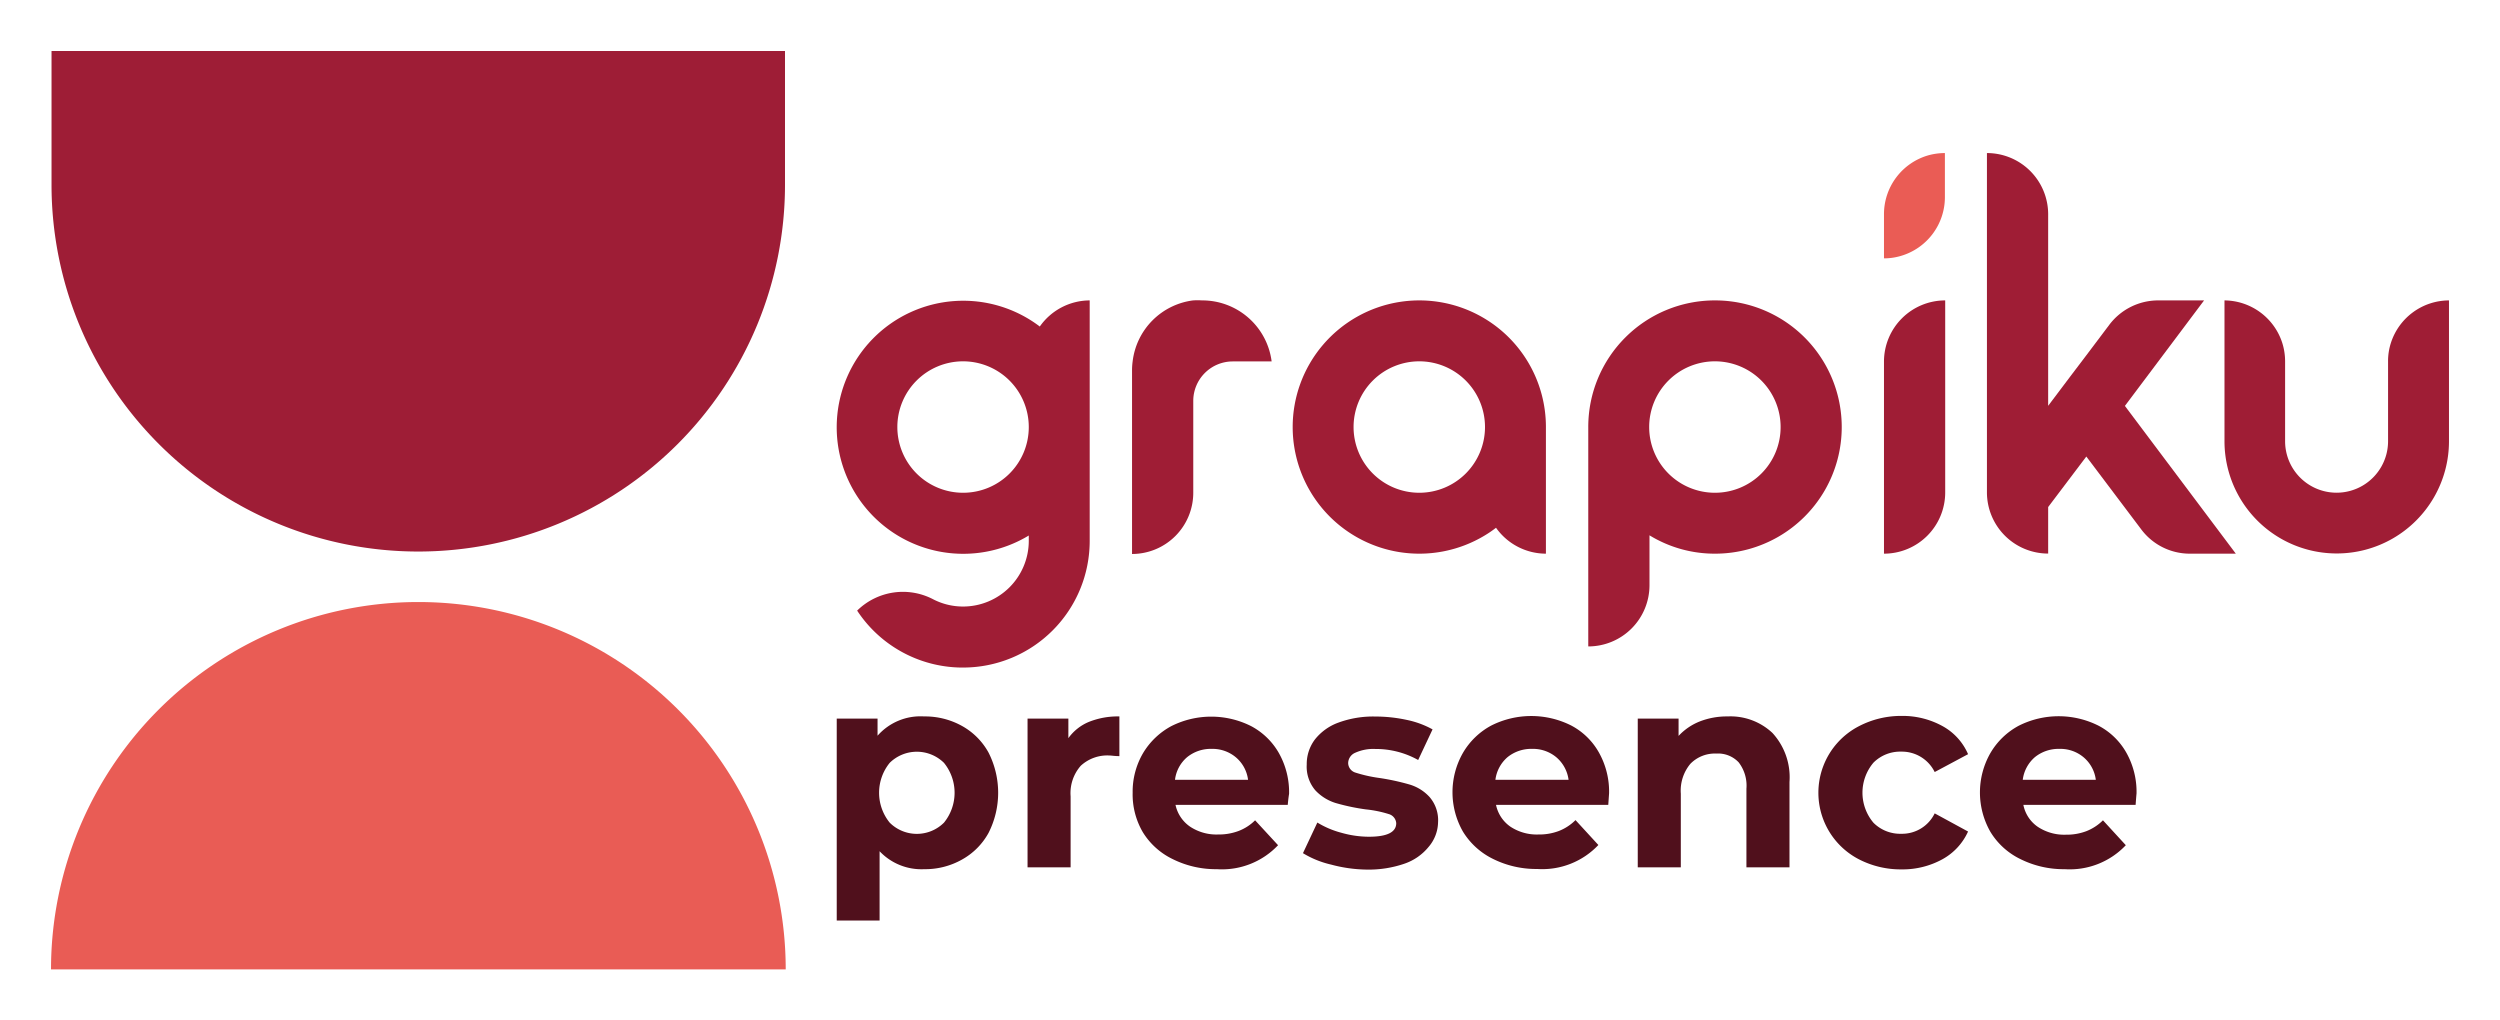 <svg id="Logo" xmlns="http://www.w3.org/2000/svg" viewBox="0 0 245 100"><defs><style>.cls-1{fill:#9f1d35;}.cls-2{fill:#ea5c55;}.cls-3{fill:#9e1d36;}.cls-4{fill:#e95c55;}.cls-5{fill:#50101c;}</style></defs><path class="cls-1" d="M145.53,31.24a12.41,12.41,0,1,0,0,21.22,10.88,10.88,0,0,0,1.08-.74,6,6,0,0,0,4.89,2.54V42.31h0c0-.15,0-.31,0-.46A12.4,12.4,0,0,0,145.53,31.24Zm-6.44,17.05a6.44,6.44,0,1,1,6.44-6.44A6.44,6.44,0,0,1,139.09,48.29Z"/><path class="cls-1" d="M184.63,35.41V54.26a6,6,0,0,0,6-6V29.44A6,6,0,0,0,184.63,35.41Z"/><path class="cls-2" d="M184.63,21v4.32a5.82,5.82,0,0,0,1.62-.23,6,6,0,0,0,4.35-5.75V15a6.15,6.15,0,0,0-1.62.22A6,6,0,0,0,184.63,21Z"/><path class="cls-1" d="M168.06,29.44a12.4,12.4,0,0,0-12.41,12.41v21.5a6,6,0,0,0,6-6V52.46a12.22,12.22,0,0,0,6.43,1.8,12.41,12.41,0,0,0,0-24.82Zm0,18.85a6.44,6.44,0,1,1,6.44-6.44A6.43,6.43,0,0,1,168.06,48.29Z"/><path class="cls-1" d="M234.31,33.6a5.76,5.76,0,0,0-.28,1.81v7.83a5,5,0,1,1-10.09,0V35.41a6.06,6.06,0,0,0-.28-1.81A6,6,0,0,0,218,29.44v13.8a11,11,0,1,0,22,0V29.44A6,6,0,0,0,234.31,33.6Z"/><path class="cls-1" d="M117.8,29.44a6.4,6.4,0,0,0-.88,0A6.84,6.84,0,0,0,111,35.41a6.51,6.51,0,0,0-.06.88v18a6,6,0,0,0,6-6v-9a3.87,3.87,0,0,1,3.87-3.87h3.81A6.85,6.85,0,0,0,117.8,29.44Z"/><path class="cls-1" d="M101.9,32a12.4,12.4,0,1,0-1.08,20.48V53a6.44,6.44,0,0,1-6.44,6.44,6.37,6.37,0,0,1-2.93-.71A6.39,6.39,0,0,0,84,59.84a12.39,12.39,0,0,0,10.15,5.58h.21A12.41,12.41,0,0,0,106.79,53V29.44h0A6,6,0,0,0,101.9,32ZM94.38,48.29a6.44,6.44,0,1,1,6.44-6.44A6.43,6.43,0,0,1,94.38,48.29Z"/><path class="cls-1" d="M208.24,39.78,216,29.44h-4.51a6,6,0,0,0-4.77,2.38l-2.26,3h0l-1.6,2.11-2.14,2.84V21a6,6,0,0,0-6-6V48.25a6,6,0,0,0,6,6h0V49.69l3.74-4.95h0l5.39,7.15a5.94,5.94,0,0,0,4.74,2.37h4.52L208.24,39.78Z"/><path class="cls-3" d="M5.05,5V18.11a35.94,35.94,0,0,0,71.88,0V5Z"/><path class="cls-4" d="M77,95A36,36,0,0,0,5,95Z"/><path class="cls-5" d="M94.27,71.14a6.64,6.64,0,0,1,2.61,2.62,8.69,8.69,0,0,1,0,7.86,6.64,6.64,0,0,1-2.61,2.62,7.34,7.34,0,0,1-3.69.94,5.64,5.64,0,0,1-4.38-1.76v6.79H82V70.42h4V72.1a5.61,5.61,0,0,1,4.57-1.89A7.44,7.44,0,0,1,94.27,71.14Zm-1.76,9.48a4.65,4.65,0,0,0,0-5.86,3.79,3.79,0,0,0-5.32,0,4.65,4.65,0,0,0,0,5.86,3.77,3.77,0,0,0,5.32,0Z"/><path class="cls-5" d="M106.7,70.75a7.62,7.62,0,0,1,3-.54V74.1c-.47,0-.78-.06-.94-.06a3.84,3.84,0,0,0-2.84,1,4.05,4.05,0,0,0-1,3V85h-4.22V70.42h4v1.92A4.69,4.69,0,0,1,106.7,70.75Z"/><path class="cls-5" d="M126.2,78.88h-11A3.47,3.47,0,0,0,116.61,81a4.68,4.68,0,0,0,2.76.78,5.5,5.5,0,0,0,2-.34A4.65,4.65,0,0,0,123,80.39l2.25,2.44a7.56,7.56,0,0,1-6,2.35,9.48,9.48,0,0,1-4.35-1A7,7,0,0,1,112,81.56a7.32,7.32,0,0,1-1-3.87,7.48,7.48,0,0,1,1-3.85,7.19,7.19,0,0,1,2.79-2.68,8.69,8.69,0,0,1,7.82,0,6.77,6.77,0,0,1,2.72,2.64,7.82,7.82,0,0,1,1,4S126.26,78.18,126.2,78.88Zm-9.86-4.68a3.45,3.45,0,0,0-1.19,2.22h7.16a3.45,3.45,0,0,0-1.19-2.2,3.56,3.56,0,0,0-2.38-.83A3.68,3.68,0,0,0,116.34,74.2Z"/><path class="cls-5" d="M130.45,84.73a9.23,9.23,0,0,1-2.76-1.12l1.41-3a8.8,8.8,0,0,0,2.35,1,9.9,9.9,0,0,0,2.7.39c1.78,0,2.68-.44,2.68-1.33a1,1,0,0,0-.73-.89,11.2,11.2,0,0,0-2.25-.46,20.52,20.52,0,0,1-2.94-.62,4.57,4.57,0,0,1-2-1.24,3.57,3.57,0,0,1-.85-2.54,4,4,0,0,1,.8-2.45,5.19,5.19,0,0,1,2.32-1.66,9.86,9.86,0,0,1,3.61-.59,14.5,14.5,0,0,1,3.07.33,8.94,8.94,0,0,1,2.53.93l-1.41,3a8.49,8.49,0,0,0-4.19-1.08,4.3,4.3,0,0,0-2,.38,1.12,1.12,0,0,0-.67,1,1,1,0,0,0,.73.94,13.62,13.62,0,0,0,2.32.52,22.7,22.7,0,0,1,2.92.63,4.31,4.31,0,0,1,2,1.23,3.47,3.47,0,0,1,.84,2.49A3.82,3.82,0,0,1,140,83a5.24,5.24,0,0,1-2.36,1.64,10.75,10.75,0,0,1-3.69.58A14,14,0,0,1,130.45,84.73Z"/><path class="cls-5" d="M157.61,78.88h-11A3.45,3.45,0,0,0,148,81a4.68,4.68,0,0,0,2.76.78,5.43,5.43,0,0,0,2-.34,4.78,4.78,0,0,0,1.64-1.07l2.24,2.44a7.56,7.56,0,0,1-6,2.35,9.48,9.48,0,0,1-4.35-1,7.11,7.11,0,0,1-2.92-2.66,7.78,7.78,0,0,1,0-7.72,7.1,7.1,0,0,1,2.78-2.68,8.71,8.71,0,0,1,7.83,0,6.69,6.69,0,0,1,2.71,2.64,7.82,7.82,0,0,1,1,4S157.66,78.18,157.61,78.88Zm-9.87-4.68a3.5,3.5,0,0,0-1.19,2.22h7.17a3.5,3.5,0,0,0-1.19-2.2,3.56,3.56,0,0,0-2.38-.83A3.69,3.69,0,0,0,147.74,74.2Z"/><path class="cls-5" d="M173.7,71.83a6.42,6.42,0,0,1,1.67,4.81V85h-4.22V77.29a3.73,3.73,0,0,0-.76-2.58,2.76,2.76,0,0,0-2.19-.86,3.35,3.35,0,0,0-2.54,1,4.1,4.1,0,0,0-.94,2.93V85H160.5V70.42h4v1.7a5.7,5.7,0,0,1,2.08-1.42,7.32,7.32,0,0,1,2.73-.49A6,6,0,0,1,173.7,71.83Z"/><path class="cls-5" d="M182.19,84.22a7.34,7.34,0,0,1,0-13.06,8.94,8.94,0,0,1,4.18-1,8.09,8.09,0,0,1,4,1,5.71,5.71,0,0,1,2.5,2.75l-3.27,1.75a3.58,3.58,0,0,0-3.27-2,3.7,3.7,0,0,0-2.73,1.08,4.56,4.56,0,0,0,0,5.89,3.7,3.7,0,0,0,2.73,1.08,3.55,3.55,0,0,0,3.27-2l3.27,1.78a5.85,5.85,0,0,1-2.5,2.71,8.1,8.1,0,0,1-4,1A8.94,8.94,0,0,1,182.19,84.22Z"/><path class="cls-5" d="M209.29,78.88h-11a3.41,3.41,0,0,0,1.4,2.14,4.68,4.68,0,0,0,2.76.78,5.47,5.47,0,0,0,2-.34,4.78,4.78,0,0,0,1.64-1.07l2.24,2.44a7.56,7.56,0,0,1-6,2.35,9.48,9.48,0,0,1-4.35-1,7,7,0,0,1-2.92-2.66,7.78,7.78,0,0,1,0-7.72,7.1,7.1,0,0,1,2.78-2.68,8.69,8.69,0,0,1,7.82,0,6.71,6.71,0,0,1,2.72,2.64,7.82,7.82,0,0,1,1,4S209.34,78.18,209.29,78.88Zm-9.87-4.68a3.5,3.5,0,0,0-1.19,2.22h7.16a3.45,3.45,0,0,0-1.19-2.2,3.53,3.53,0,0,0-2.37-.83A3.69,3.69,0,0,0,199.42,74.2Z"/></svg>